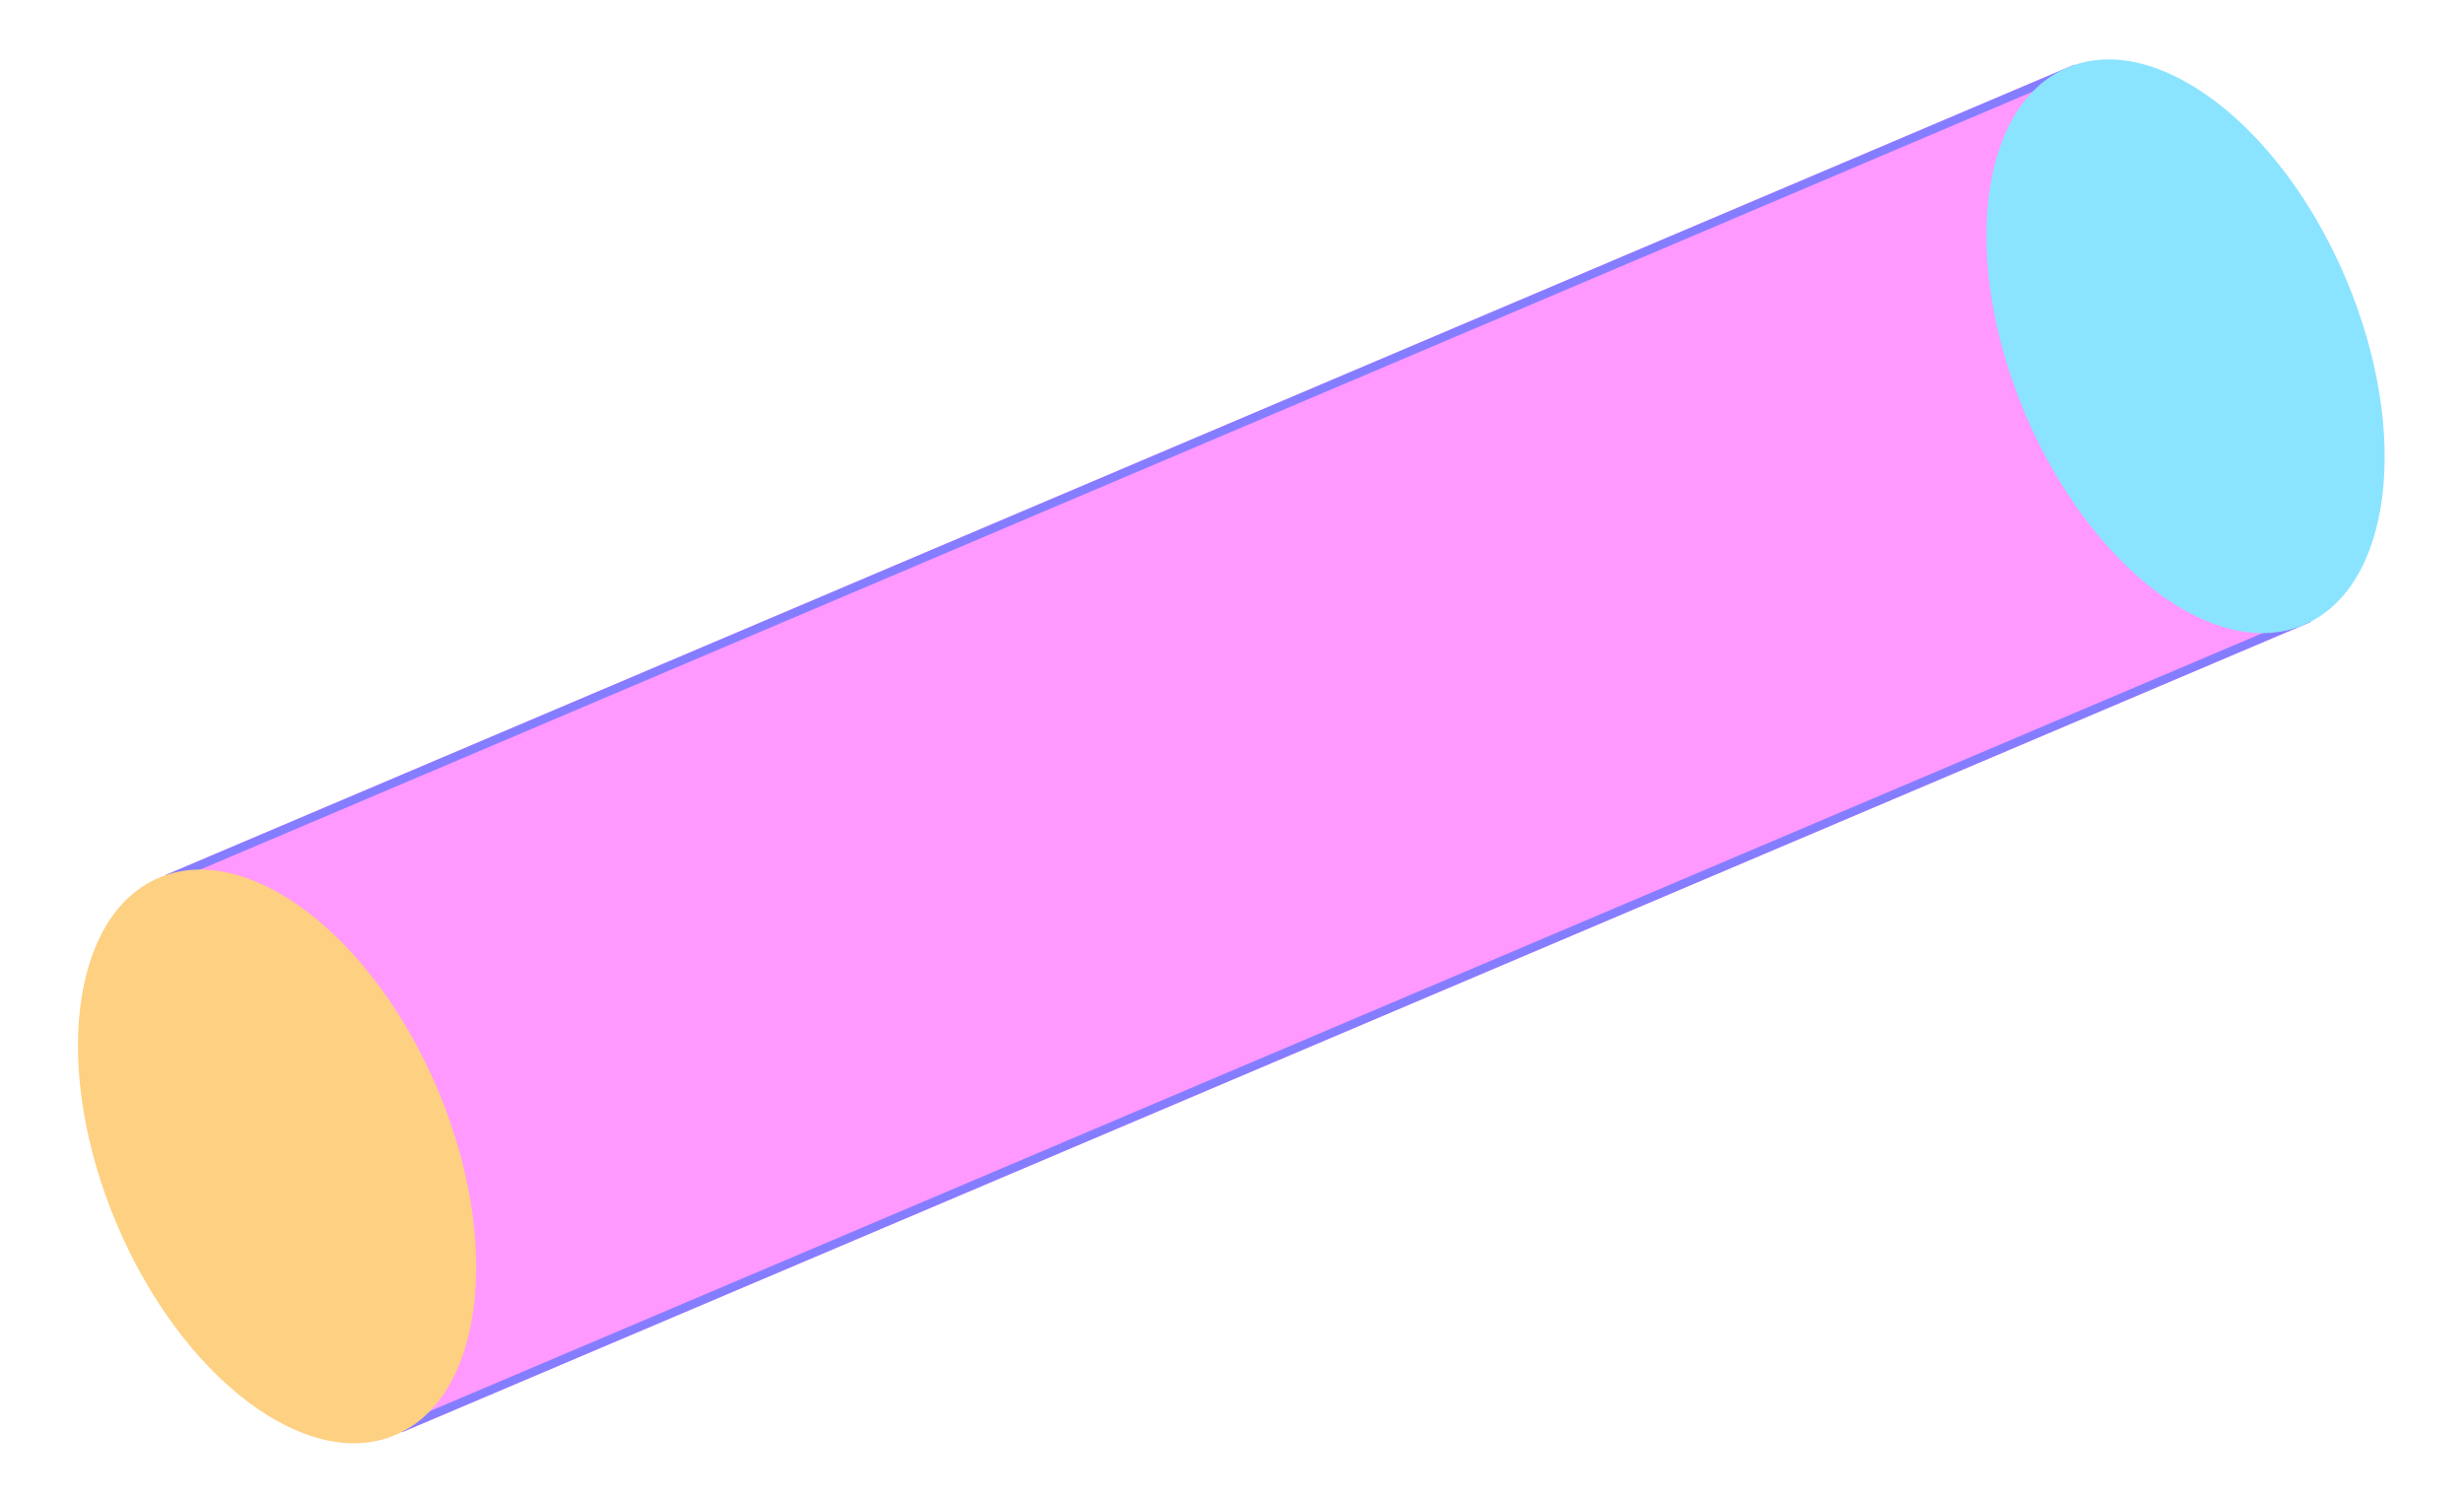 <svg xmlns="http://www.w3.org/2000/svg" width="115.573" height="70.472" viewBox="0 0 115.573 70.472">
  <g id="footer-icon4" transform="matrix(-0.921, 0.391, -0.391, -0.921, 115.573, 26.121)">
    <g id="Rectangle_33" data-name="Rectangle 33" transform="translate(7.804 0)" fill="#ff98ff" stroke="#857dff" stroke-width="0.4">
      <rect width="97.192" height="28.377" stroke="none"/>
      <rect x="0.2" y="0.2" width="96.792" height="27.977" fill="none"/>
    </g>
    <ellipse id="Ellipse_8" data-name="Ellipse 8" cx="8.158" cy="14.189" rx="8.158" ry="14.189" transform="translate(97.192 0.001)" fill="#fed082"/>
    <ellipse id="Ellipse_9" data-name="Ellipse 9" cx="8.158" cy="14.189" rx="8.158" ry="14.189" transform="translate(0 0)" fill="#8be4ff"/>
  </g>
</svg>
